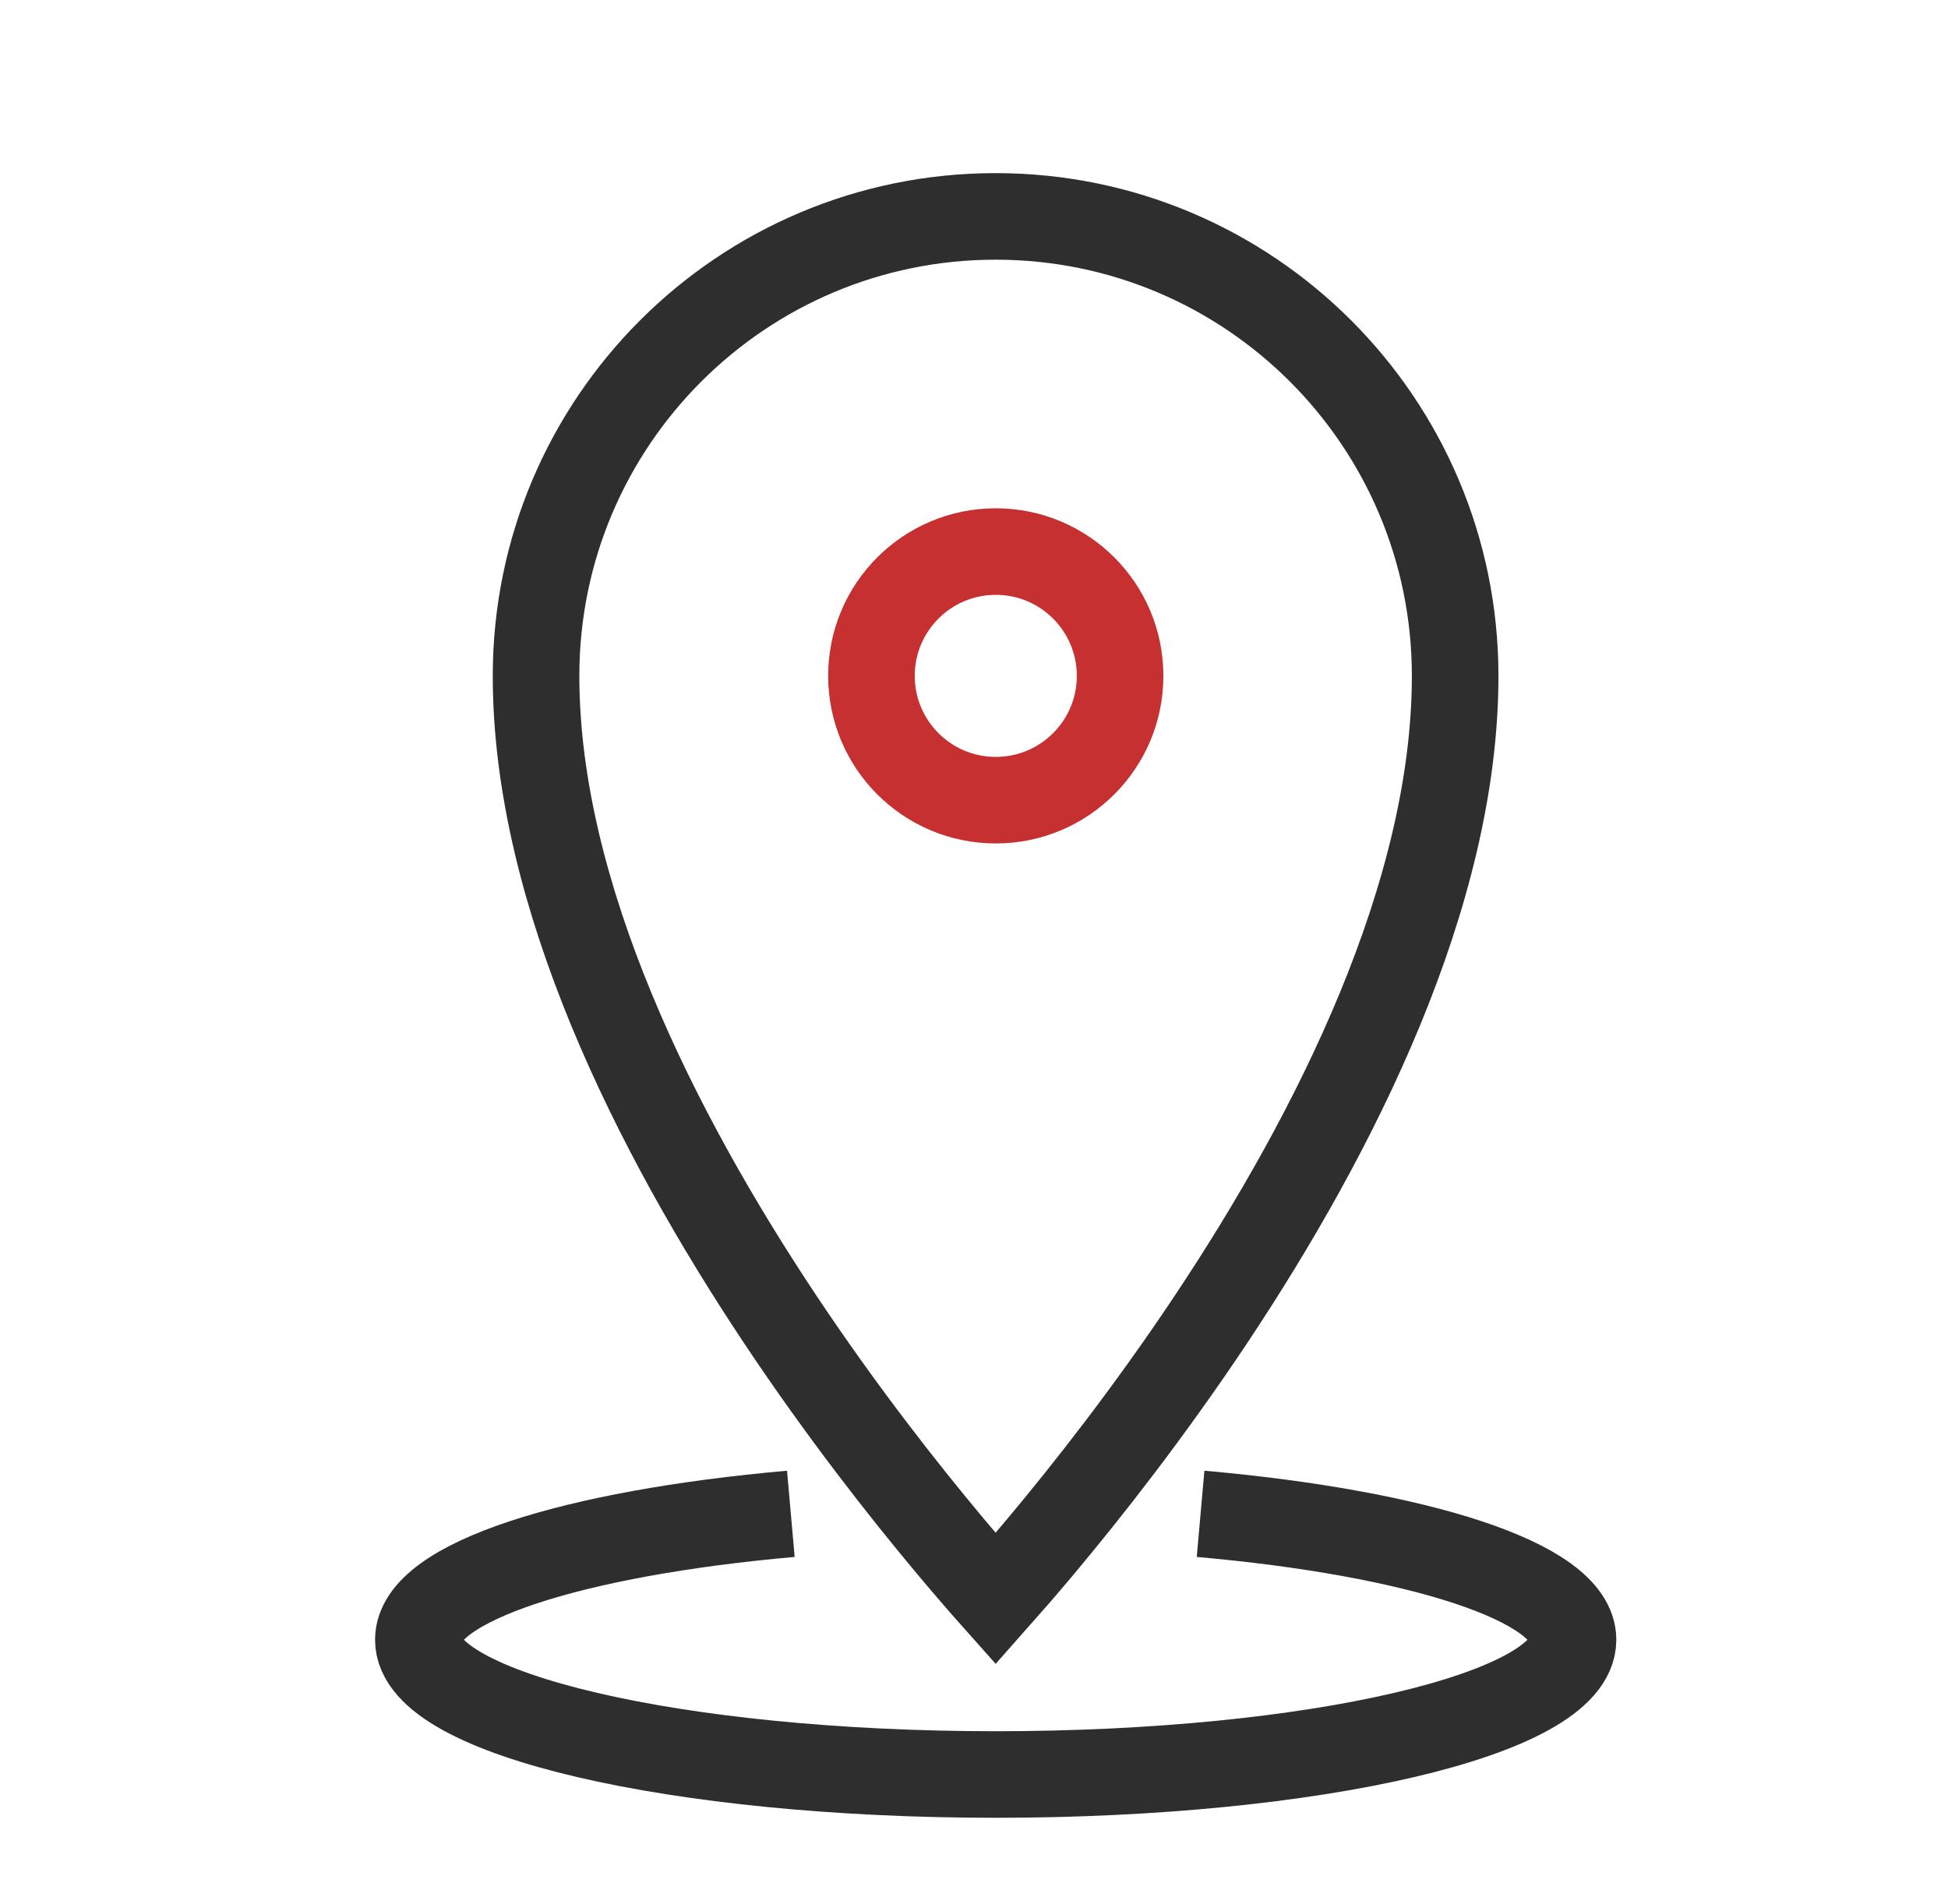 <svg xmlns="http://www.w3.org/2000/svg" width="45" height="44" viewBox="0 0 45 44" fill="none"><path d="M18.269 34.977C13.239 35.422 9.664 36.557 9.664 37.887C9.664 39.606 15.635 41 23.001 41C30.367 41 36.338 39.606 36.338 37.887C36.338 36.557 32.763 35.422 27.734 34.977" stroke="#2E2E2E" stroke-width="2"></path><path d="M33.615 15.617C33.615 20.665 30.857 26.155 27.975 30.483C26.548 32.626 25.119 34.442 24.047 35.722C23.639 36.21 23.282 36.619 22.999 36.938C22.715 36.619 22.359 36.21 21.951 35.722C20.879 34.442 19.45 32.626 18.023 30.483C15.141 26.155 12.383 20.665 12.383 15.617C12.383 9.753 17.136 5 22.999 5C28.862 5 33.615 9.753 33.615 15.617Z" stroke="#2E2E2E" stroke-width="2"></path><path d="M25.875 15.616C25.875 17.203 24.589 18.488 23.003 18.488C21.417 18.488 20.131 17.203 20.131 15.616C20.131 14.03 21.417 12.744 23.003 12.744C24.589 12.744 25.875 14.03 25.875 15.616Z" stroke="#C63031" stroke-width="2"></path></svg>